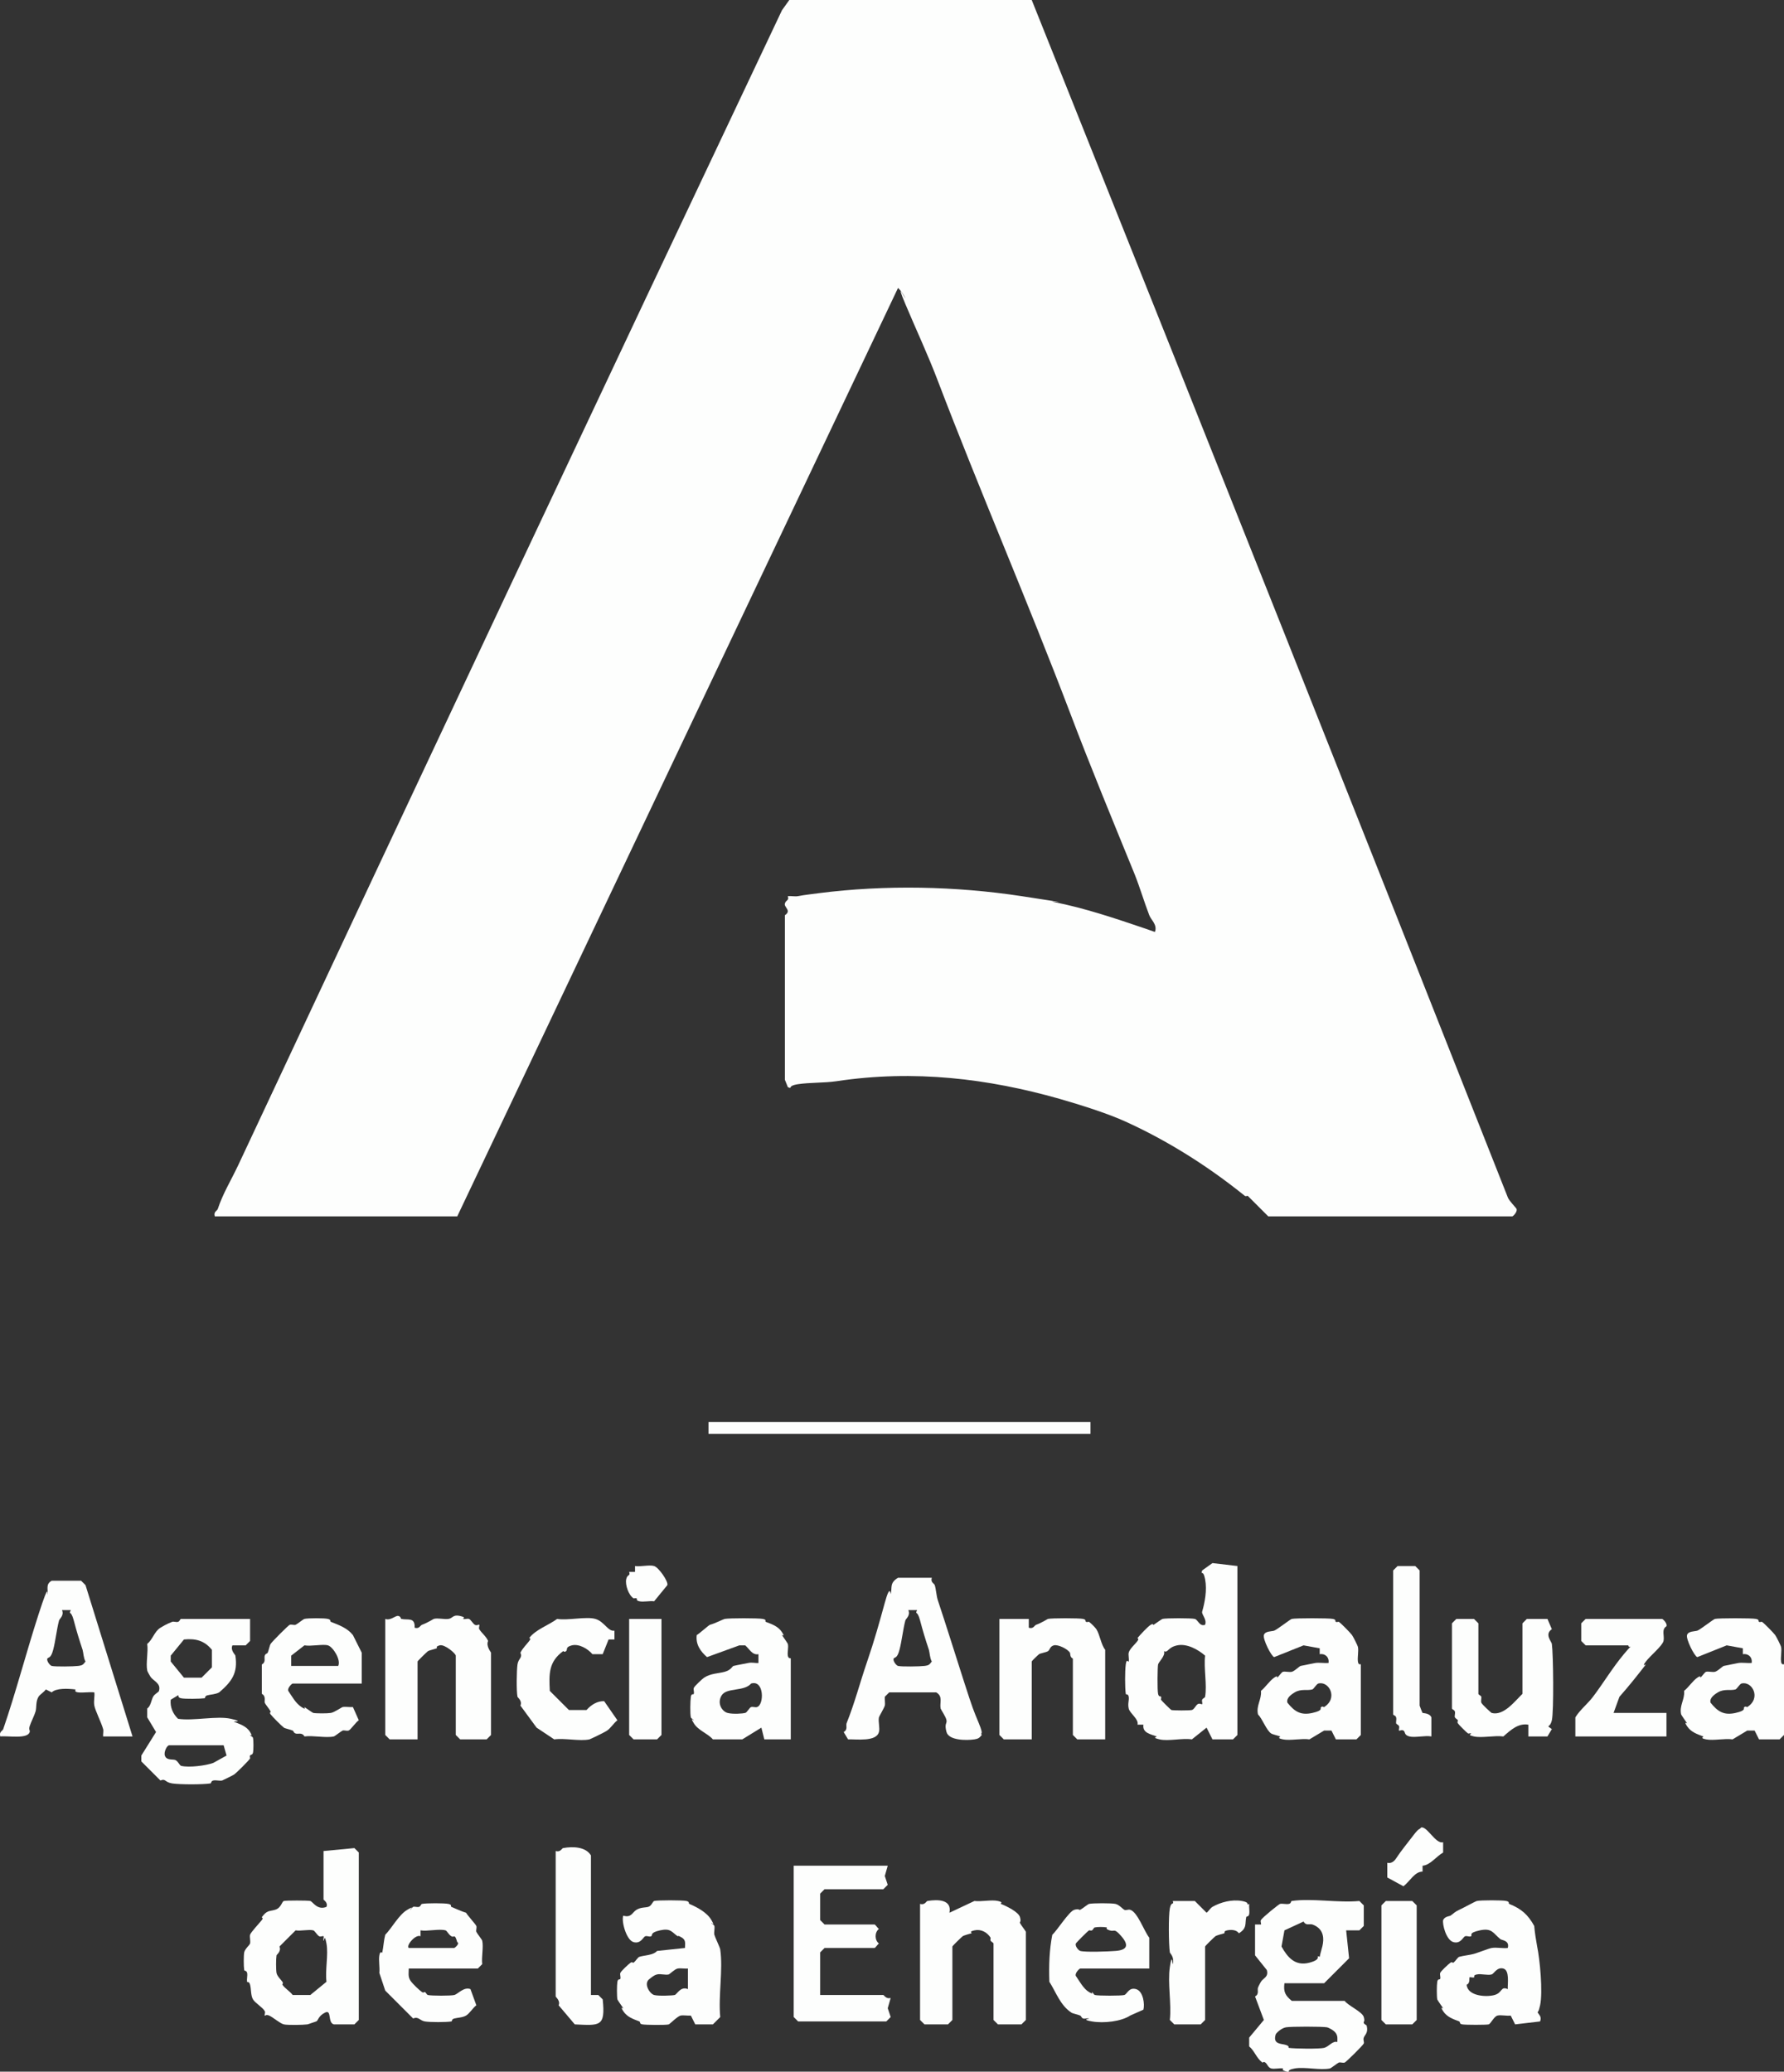 <svg xmlns="http://www.w3.org/2000/svg" id="Capa_1" viewBox="0 0 607.1 705.1"><rect x="0" y="0" width="607.1" height="705.1" fill="#333333" stroke="none"/><path d="M73.1,414c-.5-1.6.8-1.9,1-2.5,1.8-5.4,4.4-9.5,7-15C142.4,265.6,204.6,133.4,266.1,3.5l2.5-3.5h82.5l9,22.5c51.1,127.7,102.7,257.6,153,385,.4,1.2,2.9,3.6,3,4,.3,1-1.2,2.5-1.5,2.5h-83l-7-7c-.4.1-.8.2-1,0-11.9-9.6-25.4-18.3-40-25-6.4-3-16.1-6-23-8-24.3-6.9-49.5-10-76-6-4.1.6-9,.4-13,1s-1.7,1.8-3.5,1l-1-2.5v-56c2.4-1.6-.4-2.7,0-4s1.5-.9,1-2.5c1.1-.1,2.5.2,3.5,0,2.6-.5,4.2-.6,7-1,22.7-2.9,46.6-2.4,69,1s7.5,1.3,11,2c10.3,2,21,5.6,31,9s2.2,1.1,3.5,1c.7-2.4-1.4-3.9-2-5.5-1.7-4.4-3.2-9.5-5-14-7.5-18.4-15-36.5-22-55-14.2-37.4-30.7-75.5-45-113-3.3-8.7-7.3-17.2-11-26s.2-1.4,0-2c-.4-1-1.6-2.7-2.5-3.5l-150,316h-82.5Z" style="fill: #fdfefd;"></path><path d="M458.1,657l1,9.5-8.5,8.5h-13.5c-.4,2.9.3,4.2,2.5,6h18c1.1,1.6,6,3.7,6.5,5.5s-.2,1.4,0,2,.9.6,1,1c.6,2.4-.7,3.1-1,4s.2,1.4,0,2-6.1,6.4-6.5,6.5c-.7.2-1.5-.2-2,0s-2.6,1.9-3,2c-3.3.7-8.5-.6-12,0s-1,1.6-3,1-.6-.9-1-1c-1.2-.2-2.9.3-4,0s-1.3-1.5-2-2-.8.1-1,0c-2.1-1.6-2.6-3.9-4.5-5.5v-3l5-6-3-8c1.5-.8.7-2.2,1-3s.9-1.8,1-2c.8-1.3,2.7-1.6,2-4l-4-5v-10.5h2c.2-.2-.3-1,0-1.5.5-.9,6.1-5.4,6.5-5.5.8-.2,2.1.2,3,0s.6-.9,1-1c6.9-1,15.8.7,23,0l1.5,1.5v7l-1.5,1.5h-4.5ZM449.1,666c.4-2.3,1.7-4.8,1-7.5s-3.3-3.4-3.5-3.5c-1-.3-2.2.5-3-1l-6.5,3-1,5.5c2,3.6,4.6,6.8,9.5,5.5s1.6-2.7,3.5-2ZM455.1,695c0-1.2.2-1.9-.5-3s-2.8-2-3-2c-1.6-.3-12.4-.3-14,0s-3.4,2-3.5,2.5c-1,3.4,2,3,3.5,3.5s.6.9,1,1c1.8.3,10.4.4,12,0s2.9-2.5,4.5-2Z" style="fill: #fdfefd;"></path><path d="M122.1,687.5l-1.5,1.5h-7c-2.2-.6-.6-5.2-3-4s-2.3,2.8-3,3c-1,.3-2.8,1-3,1-1.4.2-6.7.3-8,0s-3.8-2.5-5-3-1.3.2-1.5,0,.3-1,0-1.5c-.7-1.3-3.2-2.7-4-4s-.6-3.6-1-5-.9-.6-1-1c-.2-.9.2-2.1,0-3s-.9-.6-1-1c-.2-1.3-.2-4.9,0-6s1.9-2.6,2-3c.2-.9-.2-2.2,0-3s3.3-4.1,4-5-.2-.8,0-1c1.8-2.4,2.4-1.9,4.5-2.5s2.3-2.8,3-3,8.2-.2,9,0,2.4,3.3,5.5,2c.6-1.5-1-2.3-1-2.5v-16.5l10.5-1,1.5,1.5v57ZM110.1,659c-.2-.2-1,.3-1.5,0-.7-.4-1.5-1.9-2-2-1.5-.4-4.2.3-6,0l-5.5,5.5c.7,1.6-.9,2.7-1,3-.2,1.2-.2,4.9,0,6s1.6,2.4,2,3-.1.8,0,1c.8,1.2,2.6,2.3,3.5,3.5h6l5.5-4.5c-.5-4,.7-9.2,0-13s-.8-.6-1-1,.2-1.3,0-1.5Z" style="fill: #fdfefd;"></path><path d="M421.1,533v57.5l-1.5,1.5h-7l-2-4-5,4c-3.3-.5-8,.7-11,0s-.6-.8-1-1c-2.1-.8-4.9-1.2-4.5-4h-2c.5-1.9-2.6-3.8-3-5.5s.2-2.8,0-4-1-.6-1-1c-.3-2.3-.3-7.7,0-10s.9-.6,1-1c.2-.9-.2-2.2,0-3,.3-1.3,2.3-3,3-4s-.2-.8,0-1c.8-1,3.5-3.9,4.5-4.5s.7.2,1,0c.6-.4,2.7-1.9,3-2,1.2-.3,9.9-.3,11,0s1.6,2.7,3.5,2c.7-1.9-1.3-3.5-1-4.5.9-3.1,1.7-7.3,1-11s-1.6-1-1-3l3.5-2.5,8.5,1ZM409.1,580c.2-.2-.2-1,0-1.5s.9-.6,1-1c.7-4.1-.5-9.7,0-14-2.4-2.1-6.2-4.2-9.5-3.5s-3,2.6-4.5,2c.6,1.5-1.8,3.6-2,4.5s-.3,8.7,0,10,.8.6,1,1-.1.8,0,1c.3.5,3.3,3.4,3.5,3.5.8.2,6.2.2,7,0s1.3-1.6,2-2,1.3.2,1.5,0Z" style="fill: #fdfefd;"></path><path d="M85.1,551v7.5l-1.5,1.5h-4.5c-.8,1.7,1,3.2,1,3.5.9,5.9-1.2,8.8-5.5,12.5-1.3.7-2.9.7-4,1s-.6.9-1,1c-1.4.2-6.7.3-8,0s-.6-.9-1-1l-2.5,1.5c-.3,2.5.8,4.9,2.5,6.5,5.2.8,13.2-1.1,18,0s.6.8,1,1c2,.8,4.3,1.5,5.5,3.5s-.1.7,0,1,.9.6,1,1c.2.9.2,4.1,0,5s-.8.6-1,1,.1.8,0,1c-.5.8-4.7,5-5.5,5.5s-3.8,1.9-4,2c-.8.2-2.1-.2-3,0s-.6.9-1,1c-2.6.4-10.4.4-13,0s-2.2-1.8-4-1l-6.5-6.5v-2l5-8-3-5v-3c1.2-.8,1.4-2.9,2-4s1.9-1.5,2-2c.8-2.7-2-3.3-3-5s-1-1.9-1-2c-.5-2.4.4-6.3,0-9,1.9-1.5,2.4-4.2,4.5-5.5s3.5-1.8,4-2,1.4.2,2,0,.7-1,1-1h23.5ZM62.6,558l-4.5,5.5v2l4.5,5.5h6l3.5-3.5v-6c-2.5-3.1-5.5-3.9-9.5-3.5ZM76.1,594h-18.5c-.8,0-1.9,2.3-1.5,3.5.5,1.7,2.6,1.2,3.5,1.5s1.5,1.8,2,2c2.7.7,8.6-.1,11-1l4.5-2.5-1-3.5Z" style="fill: #fdfefd;"></path><path d="M317.1,537c-.5,1.6.8,1.9,1,2.5.4,1.2.6,3.8,1,5,3,9,6,18.7,9,28s3.1,9.4,5,14,.3,2.9,1,4c-.8,1-1.2,1.3-2.5,1.5-2.7.4-8.7.4-9.5-2.5s.2-2.8,0-4-1.9-3.6-2-4c-.4-2,.9-4.1-1.5-5.5h-16l-1.5,1.5c-.1.9.2,2.2,0,3s-1.9,3.6-2,4c-.3,1.5.4,3.7,0,5-.9,3.4-7.6,2.4-10.5,2.5l-1.5-2.5c1.5-.8.7-2.2,1-3,2.8-7,4.5-13.7,7-21s4.1-13.1,6-20,1.9-2.6,2-3c.6-2.1-.5-3.7,2.5-5.5h11.5ZM312.1,548h-3c.8,1.8-.8,2.9-1,3.5-.8,3-1.2,7-2,10s-1.5,2.4-2,3c-.3.9,1,2.4,1.5,2.5,1.2.3,7.4.2,9,0s1.7-.5,2.5-1.5c-.7-1.2-.7-3-1-4-1.2-3.6-2-6.2-3-10s-1.8-1.7-1-3.5Z" style="fill: #fdfefd;"></path><path d="M235.1,686c-1.1.1-2.5-.2-3.5,0s-3.7,2.9-4,3c-1,.3-7.9.2-9,0s-.6-.8-1-1c-2.1-.8-4.2-1.5-5.5-3.5s.2-.7,0-1c-.4-.6-1.9-2.7-2-3-.2-1.1-.2-4.8,0-6s.9-.6,1-1c.2-.6-.2-1.4,0-2s2.9-3.1,3.5-3.5.8.2,1,0c.7-.5,1.5-1.9,2-2,1.9-.6,4.7-.5,6-2l9.5-1c0-1.4.4-2.6-1-3.5s-1.4-.5-1.5-.5c-2.1-1.5-2.4-2.8-6-2s-2.4,1.7-3,2-1.3-.2-2,0-1.5,2.7-4,2-4.2-7.2-3.5-9c2.8.8,3-1.1,4.5-2s2.9-.7,4-1,1.5-1.8,2-2c1-.3,9.8-.3,11,0s.6.8,1,1c2.6,1.1,6,2.9,7.5,5.5s-.1.7,0,1,.9.6,1,1c.2.8-.2,2.2,0,3s1.9,4.3,2,5c1,6.9-.7,15.8,0,23l-2.5,2.5h-6l-1.5-3ZM234.1,670c-1.1.1-2.5-.2-3.5,0s-2.7,1.9-3,2c-1.2.3-2.8-.3-4,0s-2.1,1.2-2.5,1.5c-2.3,1.5,0,5.1,1.5,5.5s6.2.2,7,0,2-3.1,4.5-2v-7Z" style="fill: #fdfefd;"></path><path d="M524.1,688l-8.5,1-1.5-3c-1.4.2-3.3-.3-4.5,0s-2.3,2.8-3,3-7.9.2-9,0-.6-.8-1-1c-2.1-.8-4.2-1.5-5.5-3.5s.2-.7,0-1c-.4-.6-1.9-2.7-2-3-.2-1.1-.2-4.8,0-6s.9-.6,1-1c.2-.6-.2-1.4,0-2s2.9-3.1,3.5-3.5.8.2,1,0c.7-.5,1.5-1.9,2-2,1.4-.4,3.6-.6,5-1s4.9-1.8,6-2c1.7-.3,3.7.2,5.5,0,.7-2.6-2-2.6-2.5-3-2.5-2-2.8-3.9-7-3s-2.4,1.7-3,2-1.3-.2-2,0-1.5,2.7-4,2-3.8-6.1-3.5-7.5c.6-1.3,2.2-1.3,2.5-1.5,1.3-.9,1.3-1.2,3-2s5.3-2.8,6-3c1.3-.3,8.7-.3,10,0s.6.8,1,1c4.2,1.7,6.4,3.7,8.5,7.5.2,2.3.6,4.8,1,7,.9,4.3,2,15.4,1,20s-1.4.7-1,2,1.7,1.6,1,3.5ZM513.1,677c-.1-1.8.7-6.4-1.5-7s-3.2,1.8-4,2c-1.3.4-3.5-.3-5,0s-.6.8-1,1-1.3-.2-1.5,0,.3,2-1,2.5c.3,3.9,6.7,4.3,9.5,3.5s2-3.1,4.5-2Z" style="fill: #fdfefd;"></path><path d="M131.1,551c1.9.7,3.5-1.3,4.5-1s.6.9,1,1c2.2.5,4.7-.7,4.5,3,1.6.5,1.9-.8,2.5-1,1.9-.7,3.8-1.9,4-2,1.3-.4,3.5.2,5,0s1.5-1.6,4-1,.6.9,1,1c.6.2,1.4-.2,2,0s1.3,1.6,2,2,1.3-.2,1.5,0-.3,1,0,1.5c.7,1.2,2.4,2.5,3,4-.8,1.8,1,3.8,1,4v28l-1.5,1.5h-9l-1.5-1.5v-27c0-.7-3.8-4-5.5-3.5s-.6.8-1,1c-.7.3-2.6.7-3,1s-3.5,3.3-3.5,3.5v26.5h-9.5l-1.5-1.5v-39.5Z" style="fill: #fdfefd;"></path><path d="M313.1,648c1.6.5,2.1-.9,2.5-1,3.6-.6,8.4-.5,7.5,4l8.5-4c2.4.3,5.8-.5,8,0s.6.8,1,1c1.8.7,6,2.7,6.5,4.5s-.2,1.5,0,2,2,2.8,2,3v30l-1.5,1.5h-8l-1.5-1.5v-26c0-.3-.8-.6-1-1s.1-.8,0-1c-1.2-1.9-3.3-3-5.5-2.5s-.6.8-1,1c-.7.2-2.6.7-3,1s-3.5,3.3-3.5,3.5v25l-1.5,1.5h-8l-1.5-1.5v-39.5Z" style="fill: #fdfefd;"></path><path d="M302.1,635l-1,3.5,1,3-1.5,1.5h-20l-1.5,1.5v9l1.5,1.5h17c.3,0,1,1.2,1.5,1.5-1.5,1.2-1.5,3.8,0,5-.5.3-1.2,1.5-1.5,1.5h-17l-1.5,1.5v14.5h21.5c.2,0,1,1.5,2.5,1l-1,3.5,1,3-1.5,1.5h-30l-1.5-1.5v-51.5h32Z" style="fill: #fdfefd;"></path><path d="M607.1,590.5l-1.5,1.5h-7l-1.5-3h-2.5l-5,3c-2.7-.4-6.5.5-9,0s-.6-.8-1-1c-2.1-.8-4.2-1.5-5.5-3.5s.2-.7,0-1c-.4-.6-1.9-2.7-2-3-.7-3,1.3-5.1,1-8,1.6-1.3,2.9-3.4,4.5-4.5s.8.2,1,0c.7-.5,1.5-1.9,2-2,.8-.2,2.1.2,3,0s2.6-1.9,3-2c1.6-.3,3.8-.8,5-1s3.1.1,4.5,0c.3-2-1.2-3.3-3-3v-2l-5.5-1-10,4c-1-.3-3.9-6.1-3.5-7.5s2.6-1.2,3.5-1.5,5.5-3.9,6-4c1.1-.3,12.7-.3,14,0s.6.8,1,1,.8-.1,1,0c.7.4,4,3.8,4.5,4.5s2,3.8,2,4c.3,1.4-.2,3.5,0,5s1,.7,1,1v24ZM592.6,573c-.6.2-1.5,1.8-2,2-1.8.5-3.8-.3-6,1s-2.8,2.5-2.5,3.5c2.4,3,4.5,4.4,8.5,3.5s2.4-1.6,3-2,.8.1,1,0c4.9-3.1,1.6-9-2-8Z" style="fill: #fdfefd;"></path><path d="M45.1,591h-10c-.1-.8.2-1.8,0-2.5-.6-2.2-2.7-6.3-3-8s.2-3.1,0-4.5c-1.8-.2-3.8.2-5.5,0s-.6-1-1-1c-2.4-.3-6.5-.5-8,1l-2-1c-.6.9-2,1.7-2.5,2.5-1,1.7-.6,3.6-1,5s-1.6,3.7-2,5,.2,1.4,0,2c-.7,2.5-7.5,1.2-10,1.5-.5-1.6.8-1.9,1-2.5,4.3-12.5,7.8-26,12-39s2.6-5.5,3-7-.7-3.3,1.5-4.5h10l1.5,1.5,16,51.5ZM24.1,548h-3c.8,1.8-.8,2.9-1,3.5-.8,3-1.2,7-2,10s-1.5,2.4-2,3c-.3.9,1,2.4,1.5,2.5,1.2.3,7.4.2,9,0s1.7-.5,2.5-1.5c-.7-1.2-.7-3-1-4-1.2-3.6-2-6.2-3-10s-1.8-1.7-1-3.5Z" style="fill: #fdfefd;"></path><path d="M463.1,590.5l-1.5,1.5h-7l-1.5-3h-2.5l-5,3c-2.7-.4-6.5.5-9,0s-.6-.8-1-1c-.7-.3-2.6-.7-3-1-1.6-1-3-5-4.5-6.5-.7-3,1.3-5.1,1-8,1.6-1.3,2.9-3.4,4.5-4.5s.8.2,1,0c.7-.5,1.5-1.9,2-2,.8-.2,2.1.2,3,0s2.6-1.9,3-2c1.6-.3,3.8-.8,5-1s3.1.1,4.5,0c.3-2-1.2-3.3-3-3v-2l-5.5-1-10,4c-1-.3-3.9-6.1-3.5-7.5s2.6-1.2,3.5-1.5,5.5-3.9,6-4c1.1-.3,12.7-.3,14,0s.6.8,1,1,.8-.1,1,0c.7.4,4,3.8,4.5,4.5s2,3.8,2,4c.3,1.4-.2,3.5,0,5s1,.7,1,1v24ZM448.6,573c-.6.2-1.5,1.8-2,2-1.8.5-3.8-.3-6,1s-2.8,2.5-2.5,3.5c2.4,3,4.5,4.4,8.5,3.5s2.4-1.6,3-2,.8.1,1,0c4.9-3.1,1.6-9-2-8Z" style="fill: #fdfefd;"></path><path d="M340.1,551h10v3c1.6.5,1.9-.8,2.5-1,1.9-.7,3.8-1.9,4-2,1.1-.3,10.8-.3,12,0s.6.8,1,1,.8-.1,1,0c.5.3,2.2,2,2.5,2.5,1.2,1.9,1.6,5.3,3,7v30.5h-9.5l-1.5-1.5v-26c-1.1-.5-.8-1.7-1-2-.8-1.3-4.1-2.9-5.5-2.5s-1.3,1.6-2,2-2.6.7-3,1-2.5,2.3-2.5,2.5v26.5h-9.5l-1.5-1.5v-39.5Z" style="fill: #fdfefd;"></path><path d="M269.1,592h-9l-1-4-6.5,4h-10c-1.7-2-5-3-6.5-5.5s.1-.7,0-1-.9-.6-1-1c-.3-1.2-.2-5.7,0-7s.9-.6,1-1c.2-.6-.2-1.4,0-2s3-3.2,3.5-3.5c2.3-1.5,4.8-1.4,7-2s2.6-1.9,3-2c1.7-.4,3.6-.7,5-1s2.4.1,3.5,0v-3c-2.1.4-3-1.7-4.5-3h-2l-11,4c-2.3-2-3.9-4.4-3.5-7.5.9-.5,4.1-3.4,4.5-3.5,1.8-.5,4.3-1.8,5-2,1.5-.3,11.5-.3,13,0s.6.8,1,1c2.1.8,4.2,1.5,5.5,3.5s-.2.7,0,1c.4.6,1.9,2.7,2,3,.3,1.2-.2,2.8,0,4s1,.7,1,1v27.5ZM255.6,573c-2.4,2.8-8.3,1.3-10,4s.1,5.5,2,6,5.3.2,6,0,1.4-1.8,2-2,1.4.2,2,0c2.5-.7,2.5-9.4-2-8Z" style="fill: #fdfefd;"></path><path d="M139.1,670c0,1.4-.3,2.7.5,4s3.4,3.6,4,4,.7-.1,1,0,.6.9,1,1c1.2.3,7.8.3,9,0s3.3-2.9,5.5-2l2,5.5c-1.2.9-2.3,2.8-3.5,3.5s-2.9.7-4,1-.6.9-1,1c-1.8.3-7.2.3-9,0s-2.2-1.8-4-1l-9.5-9.5-2-6c.2-1.9-.3-4.2,0-6s.9-.6,1-1c.4-1.9.5-4.1,1-6,2.2-2.2,4.6-6.8,7.5-8.5s.7.1,1,0,.6-.8,1-1,1.4.2,2,0,.6-.9,1-1c1.5-.3,7.6-.3,9,0s.6.8,1,1c1.7.7,3.3,1.5,5,2,.5.9,3.4,4.1,3.5,4.5.2.7-.2,1.5,0,2s1.9,2.6,2,3c.5,2.2-.3,5.6,0,8l-1.5,1.5h-23.5ZM139.1,663h15.5c.1,0,2-1.5,1-2-.9-3.1-1-1.4-2-2s-1.5-1.9-2-2c-2.1-.6-6.1.4-8.5,0v2c-1.6-.8-5,3.1-4,4Z" style="fill: #fdfefd;"></path><path d="M518.1,552.5l1.5-1.5h7l1.5,3.5c-2.6,1.7-.1,4.2,0,5,.5,3.5.7,23,0,26s-2.3,1.3,0,3l-1.5,2.5h-6.5v-4c-3.4-.6-6,1.8-8.5,4-3-.4-7.3.6-10,0s-.6-.8-1-1-.8.1-1,0c-.5-.3-3.2-3-3.5-3.5s.1-.7,0-1-.8-.6-1-1,.2-1.4,0-2-1-.7-1-1v-29l1.5-1.5h6l1.5,1.5v24c0,.3.9.6,1,1s-.2,1.4,0,2,3.3,3.4,3.5,3.5c4.1,1.1,7.9-4,10.5-6.5v-24Z" style="fill: #fdfefd;"></path><path d="M391.1,670h-23.5c-.3,0-1.9,1.6-1.5,2.5,1.2,1.7,2.6,4.4,4.5,5.5s.7-.1,1,0,.6.9,1,1c1.1.3,9,.3,10,0s1.5-2.7,4-2,3,5.3,2.5,7l-4.5,2c-3,2-9,2.7-13,2s-.6-.9-1-1c-.6-.2-1.4.2-2,0s-.6-.8-1-1c-.6-.3-2.6-.7-3-1-3.8-2.5-5.2-6.9-7.5-10.5-.2-5.6,0-10.9,1-16,1.6-1.4,5.7-8,7.5-8.5s1.5.2,2,0,2.6-1.9,3-2c1.3-.3,7.7-.3,9,0s2.4,1.7,3,2,1.3-.2,2,0c2.5.7,4.8,7.4,6.5,9.5v10.5ZM372.6,656c-.4,0-.6.8-1,1s-.8-.1-1,0c-.5.3-4.4,4.2-4.5,4.5-.3.9.9,2.3,1.5,2.5,1.7.5,9.7.2,12,0,4.1-.3,4.6-2,2-5s-2.2-1.4-4-2-.6-.9-1-1c-.9-.2-3.2-.2-4,0Z" style="fill: #fdfefd;"></path><path d="M123.1,573h-23.5c-.3,0-1.9,1.6-1.5,2.5,1.3,1.9,2.5,4.2,4.5,5.5s.7-.2,1,0c.6.4,2.7,1.9,3,2,1.1.2,4.8.2,6,0s3.6-1.9,4-2c1-.2,2.4.1,3.5,0l2,4.5c-1,.6-2.8,3.3-3.5,3.5s-1.5-.2-2,0-2.6,1.9-3,2c-2.7.6-7-.4-10,0-.8-1.5-2.2-.7-3-1s-.6-.8-1-1c-.6-.3-2.6-.7-3-1-.8-.6-3.9-3.7-4.5-4.5s.2-.7,0-1c-.4-.8-1.8-2.4-2-3s.5-2.2-1-3v-10c1.5-.8.7-2.2,1-3s.8-.6,1-1c.3-.6.7-2.6,1-3,.5-.8,6.1-6.4,6.5-6.5.7-.2,1.5.2,2,0s2.6-1.9,3-2c1.2-.3,6.8-.3,8,0s.6.8,1,1c2.8,1.1,5.6,2.1,7.5,4.5l3,6v10.5ZM115.1,567c1-2.1-1.8-6.5-3.5-7s-5.7.4-8,0l-4.5,3.5v3.5h16Z" style="fill: #fdfefd;"></path><path d="M209.1,555v3h-2l-2,5h-3.5c-1.6-1.9-4.6-3.6-7-3s-1.3,1.5-2,2-.8-.2-1,0c-4.9,3.6-4.8,7.7-4.5,13.5l6.5,6.5h6c1.6-1.8,3.7-3.1,6-3l4.5,6.5c-1.2.9-2.3,2.7-3.5,3.5s-5.7,2.9-6,3c-3.3.7-8.4-.5-12,0l-6-4-5.5-7.5c.7-1.6-.9-2.7-1-3-.4-2-.3-8.9,0-11s1.8-2.2,1-4c.8-1.6,2.1-2.8,3-4s-.2-.8,0-1c2.2-2.9,6.5-4.3,9.5-6.5,3.6.6,9.9-.9,13,0s4.3,4.4,6.5,4Z" style="fill: #fdfefd;"></path><path d="M549.1,583h18v8h-31v-6.5c1.6-2.6,4.1-4.5,6-7,3.5-4.6,6.5-9.7,10.5-14.5s1.9-1.3,1.5-3h-14.5l-1.5-1.5v-6l1.5-1.5h26c.3,0,1.9,1.6,1.5,2.5-1.8,1.1-.6,3.3-1,5s-4.4,4.9-6,7,.2.8,0,1c-2.8,3.6-5.8,7.4-9,11l-2,5.5Z" style="fill: #fdfefd;"></path><path d="M189.1,630c1.6.5,2.1-.9,2.5-1,3.3-.6,7.7-.5,9.5,2.5v47.5h2.5l1.5,1.5c1,9.4-1,8.9-9.5,8.5l-5.5-6.5c.7-1.5-1-2.8-1-3v-49.5Z" style="fill: #fdfefd;"></path><path d="M410.1,687.5l-1.5,1.5h-9l-1.5-1.5c.6-5.6-.8-12.6,0-18s.9-.6,1-1c.6-2.5-.9-3.6-1-4-.4-2.7-.5-12.4,0-15s1.5-.9,1-2.5h7.5l4,4c.7-.5,1.3-1.6,2-2,2.8-1.6,6.6-2.6,10-2s.9,1.6,2.5,1c-.1,1.1.2,2.5,0,3.5s-.9.6-1,1c-.5,2.2.4,3.7-2.5,5.5-.8-1.2-2.6-1.3-4-1s-.6.8-1,1c-.7.2-2.6.7-3,1s-3.5,3.3-3.5,3.5v25Z" style="fill: #fdfefd;"></path><path d="M483.1,580.5c0,.1.9,2.4,1,2.5s2.4,0,3,1.5v6.5c-2.2-.4-5.6.5-7.5,0s-1.3-1.6-2-2-1.3.2-1.5,0,.2-1,0-1.5-.9-.6-1-1,.2-1.3,0-2-1-.7-1-1v-49l1.5-1.5h6l1.5,1.5v46Z" style="fill: #fdfefd;"></path><rect x="241.1" y="484" width="130" height="4" style="fill: #fdfefd;"></rect><polygon points="470.1 648.5 471.6 647 480.6 647 482.1 648.5 482.1 687.5 480.6 689 471.6 689 470.1 687.5 470.1 648.5" style="fill: #fdfefd;"></polygon><polygon points="225.1 551 225.1 590.5 223.6 592 215.6 592 214.1 590.5 214.1 551 225.1 551" style="fill: #fdfefd;"></polygon><path d="M491.1,627v3.5c-2.4,1.4-4.4,4.3-7,4.5v2c-2.7,0-4.3,3.3-6.5,5l-5.5-3v-5c1.3.3,2.3-.4,3-1.5,1.7-2.6,4.1-5.5,6-8s1.8-1.6,2.5-2.5c2-.6,5,5.8,7.5,5Z" style="fill: #fdfefd;"></path><path d="M214.1,535h2v-2c1.9.3,4.9-.5,6.5,0s4.9,5.3,4.5,6.5l-4.5,5.5c-1.6-.2-3.6.3-5,0s-.6-.8-1-1-.8.1-1,0c-1.7-1.1-2.9-4.6-2.5-6.5s1.5-.9,1-2.5Z" style="fill: #fdfefd;"></path></svg>